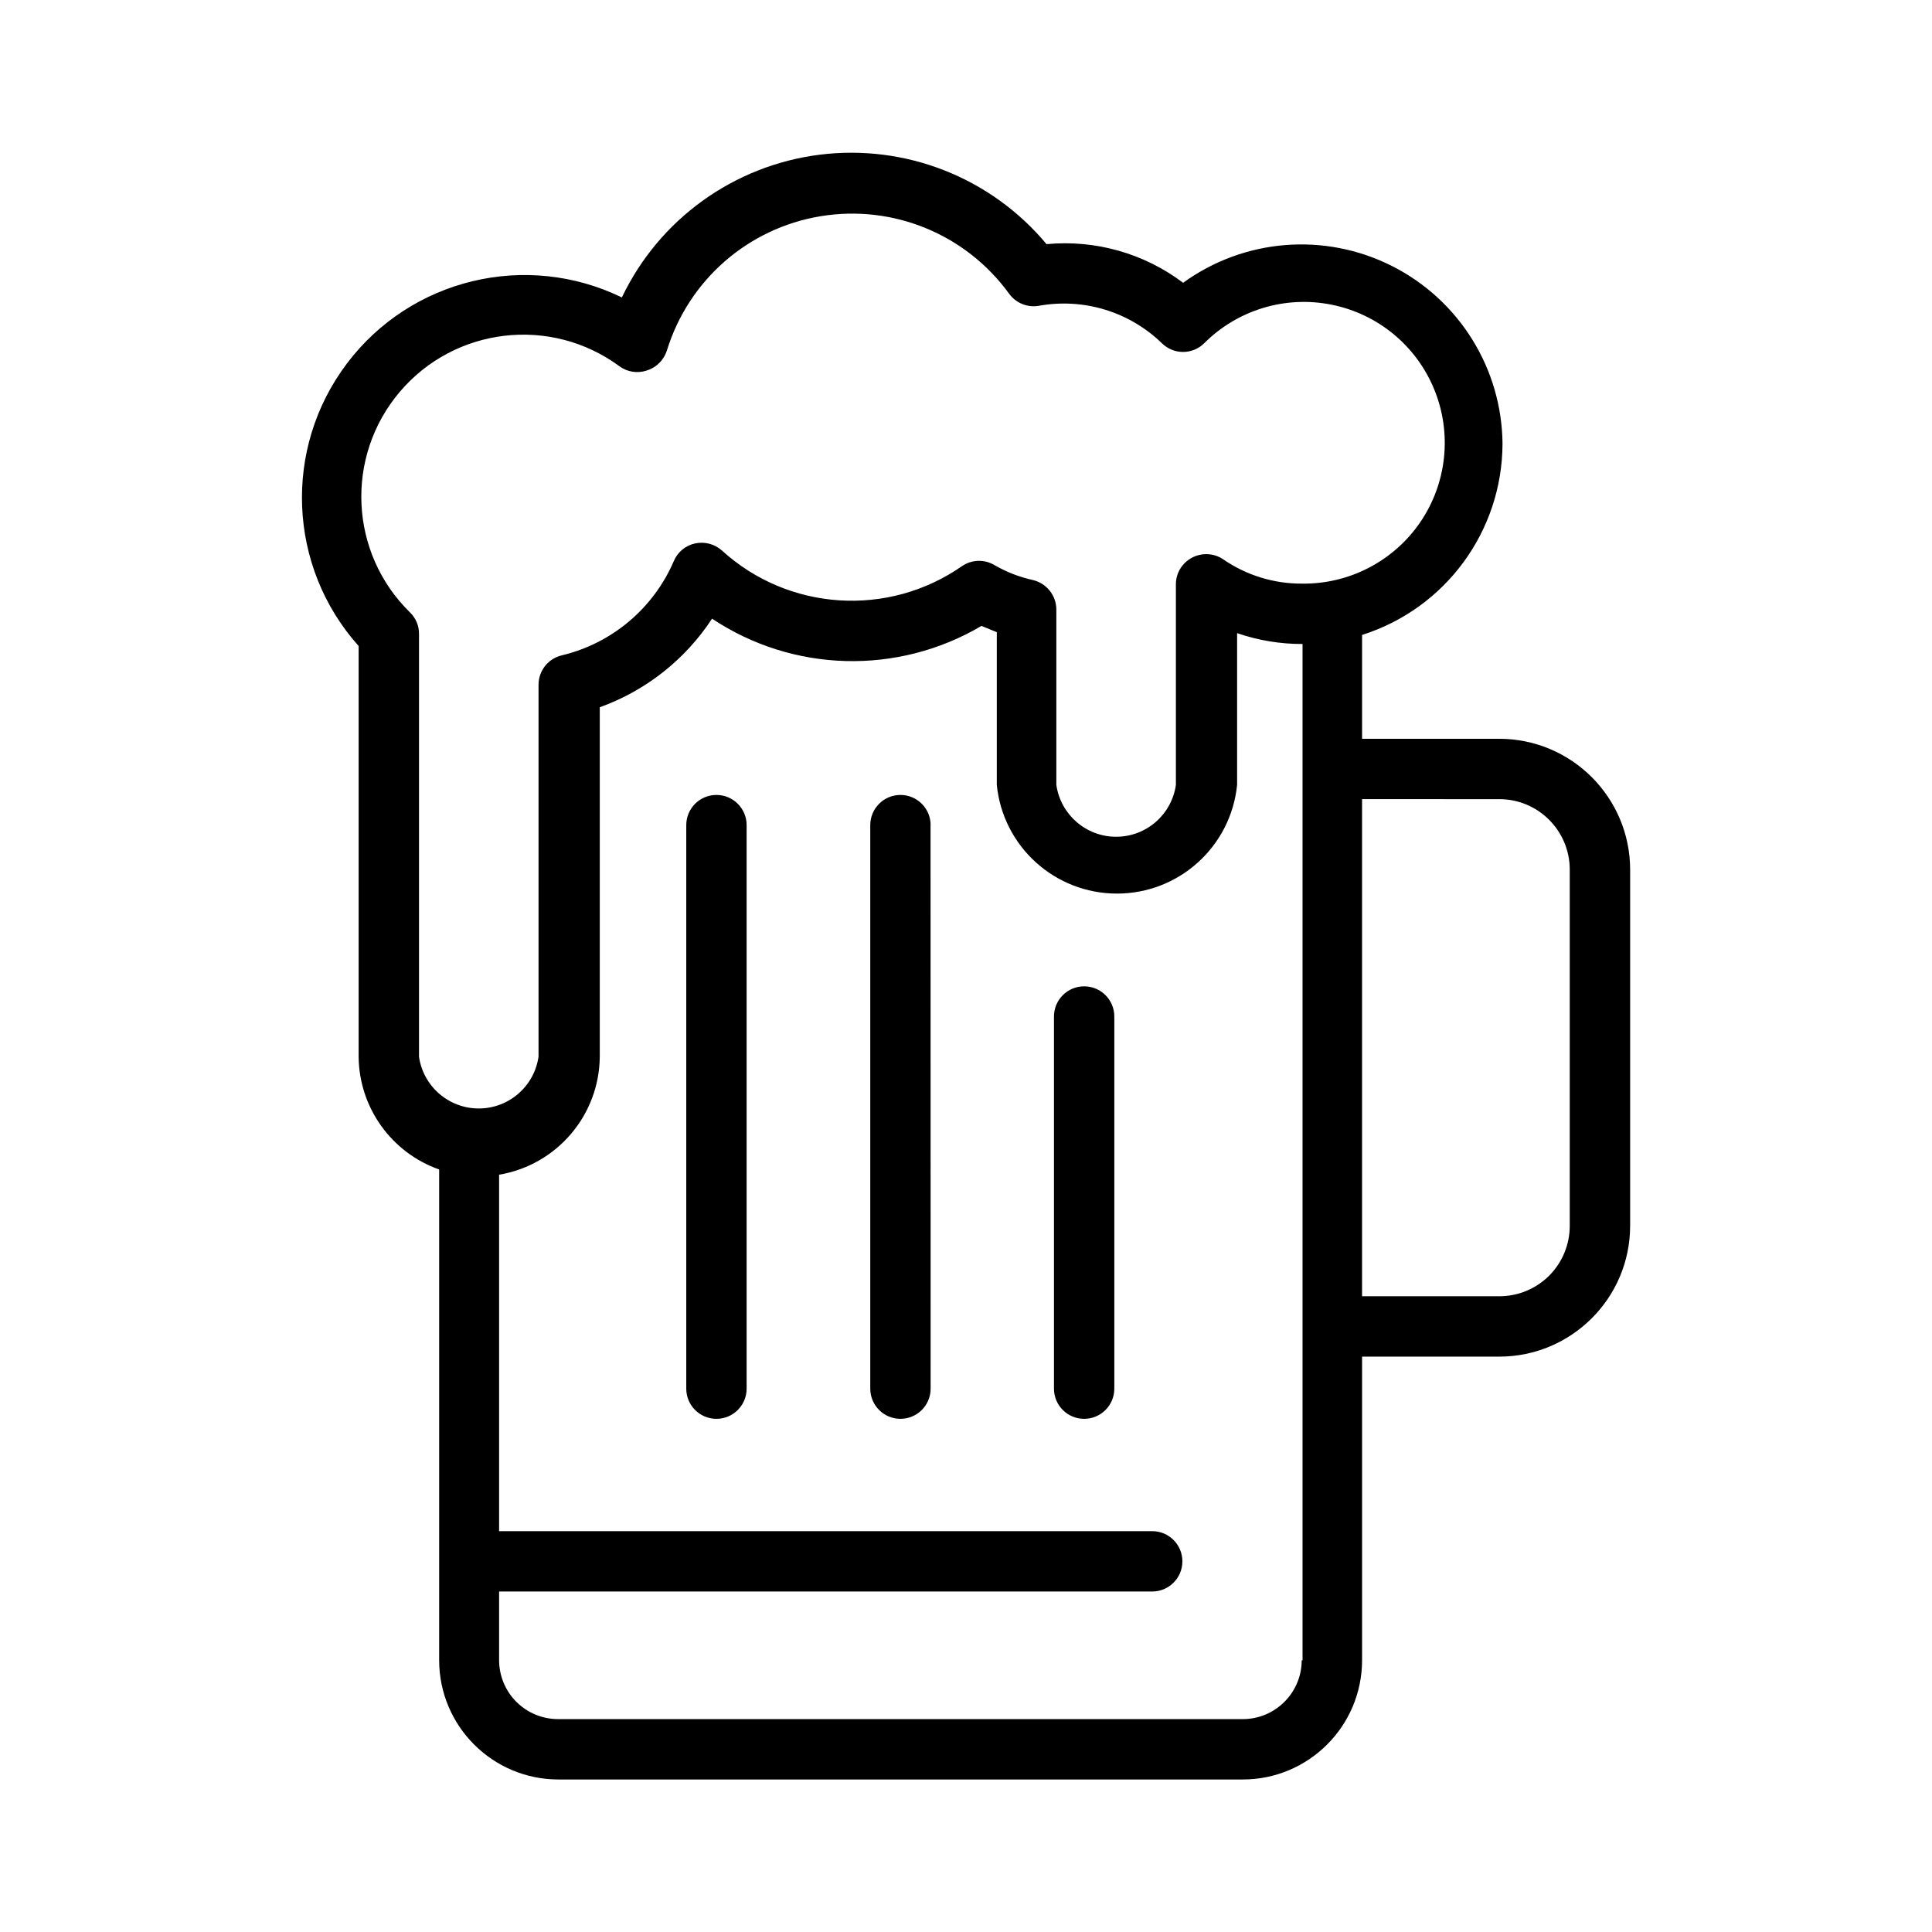 <?xml version="1.0" encoding="UTF-8"?> <svg xmlns="http://www.w3.org/2000/svg" width="100pt" height="100pt" version="1.1" viewBox="0 0 100 100"><path d="m77.77 22.969c-0.035-3.898-2.246-7.449-5.727-9.203s-7.648-1.418-10.805 0.871c-2.023-1.527-4.547-2.238-7.07-2-2.871-3.445-7.297-5.188-11.746-4.629-4.445 0.559-8.305 3.344-10.234 7.387-4.953-2.406-10.914-0.973-14.23 3.418-3.32 4.394-3.066 10.523 0.605 14.625v21.25c0.02 2.629 1.688 4.969 4.168 5.844v25.406c0.004 3.406 2.769 6.168 6.176 6.168h35.418c3.406 0 6.172-2.762 6.176-6.168v-15.719h7.106c3.734-0.004 6.766-3.035 6.769-6.769v-18.438c-0.004-3.738-3.035-6.766-6.769-6.773h-7.106v-5.375c4.316-1.367 7.254-5.367 7.269-9.895zm-56.082 31.719v-21.875c0.004-0.414-0.16-0.812-0.457-1.105-3.156-3.078-3.387-8.07-0.535-11.43 2.856-3.359 7.82-3.934 11.367-1.32 0.41 0.301 0.938 0.379 1.418 0.219 0.496-0.156 0.883-0.543 1.039-1.039 1.121-3.637 4.195-6.324 7.945-6.945 3.754-0.625 7.531 0.93 9.766 4.008 0.352 0.488 0.957 0.734 1.551 0.625 2.312-0.414 4.68 0.309 6.363 1.945 0.605 0.594 1.574 0.594 2.18 0 1.723-1.73 4.203-2.484 6.598-2 2.398 0.48 4.394 2.129 5.316 4.394 0.926 2.262 0.652 4.84-0.723 6.859-1.379 2.019-3.676 3.215-6.121 3.184-1.457 0.008-2.883-0.43-4.082-1.258-0.48-0.324-1.102-0.355-1.613-0.086s-0.836 0.797-0.836 1.375v10.387c-0.219 1.539-1.535 2.684-3.094 2.684-1.555 0-2.871-1.145-3.094-2.684v-9.074c0-0.73-0.504-1.363-1.219-1.531-0.703-0.156-1.375-0.418-2-0.781-0.52-0.305-1.168-0.277-1.664 0.062-3.824 2.664-8.984 2.328-12.43-0.812-0.375-0.332-0.891-0.469-1.383-0.363-0.496 0.105-0.91 0.449-1.105 0.918-1.055 2.445-3.199 4.254-5.793 4.875-0.699 0.16-1.195 0.781-1.207 1.5v19.27c-0.219 1.539-1.539 2.684-3.094 2.684s-2.875-1.145-3.094-2.684zm45.688 31.25c-0.004 1.68-1.371 3.043-3.051 3.043h-35.418c-0.812 0.004-1.59-0.312-2.168-0.883-0.578-0.57-0.902-1.348-0.906-2.16v-3.562h33.805c0.863 0 1.562-0.699 1.562-1.562s-0.699-1.562-1.562-1.562h-33.805v-18.449c2.992-0.504 5.188-3.082 5.211-6.113v-18.082c2.383-0.859 4.422-2.465 5.812-4.586 4.191 2.789 9.609 2.934 13.945 0.375l0.793 0.324v7.906c0.32 3.195 3.008 5.625 6.219 5.625s5.898-2.43 6.219-5.625v-7.856c1.09 0.375 2.234 0.566 3.387 0.562v52.605zm10.23-44.574c2.012 0 3.644 1.633 3.644 3.648v18.438c0 0.965-0.383 1.895-1.066 2.578s-1.613 1.066-2.578 1.066h-7.106v-25.73zm-38.961 1.344v29.168c0 0.863-0.699 1.562-1.562 1.562s-1.562-0.699-1.562-1.562v-29.168c0-0.863 0.699-1.562 1.562-1.562s1.562 0.699 1.562 1.562zm9.52 0 0.004 29.168c0 0.863-0.699 1.562-1.562 1.562s-1.562-0.699-1.562-1.562v-29.168c0-0.863 0.699-1.562 1.562-1.562s1.562 0.699 1.562 1.562zm9.512 9.949v19.219c0 0.863-0.699 1.562-1.562 1.562s-1.562-0.699-1.562-1.562v-19.262c0-0.863 0.699-1.562 1.562-1.562s1.562 0.699 1.562 1.562z"></path></svg> 